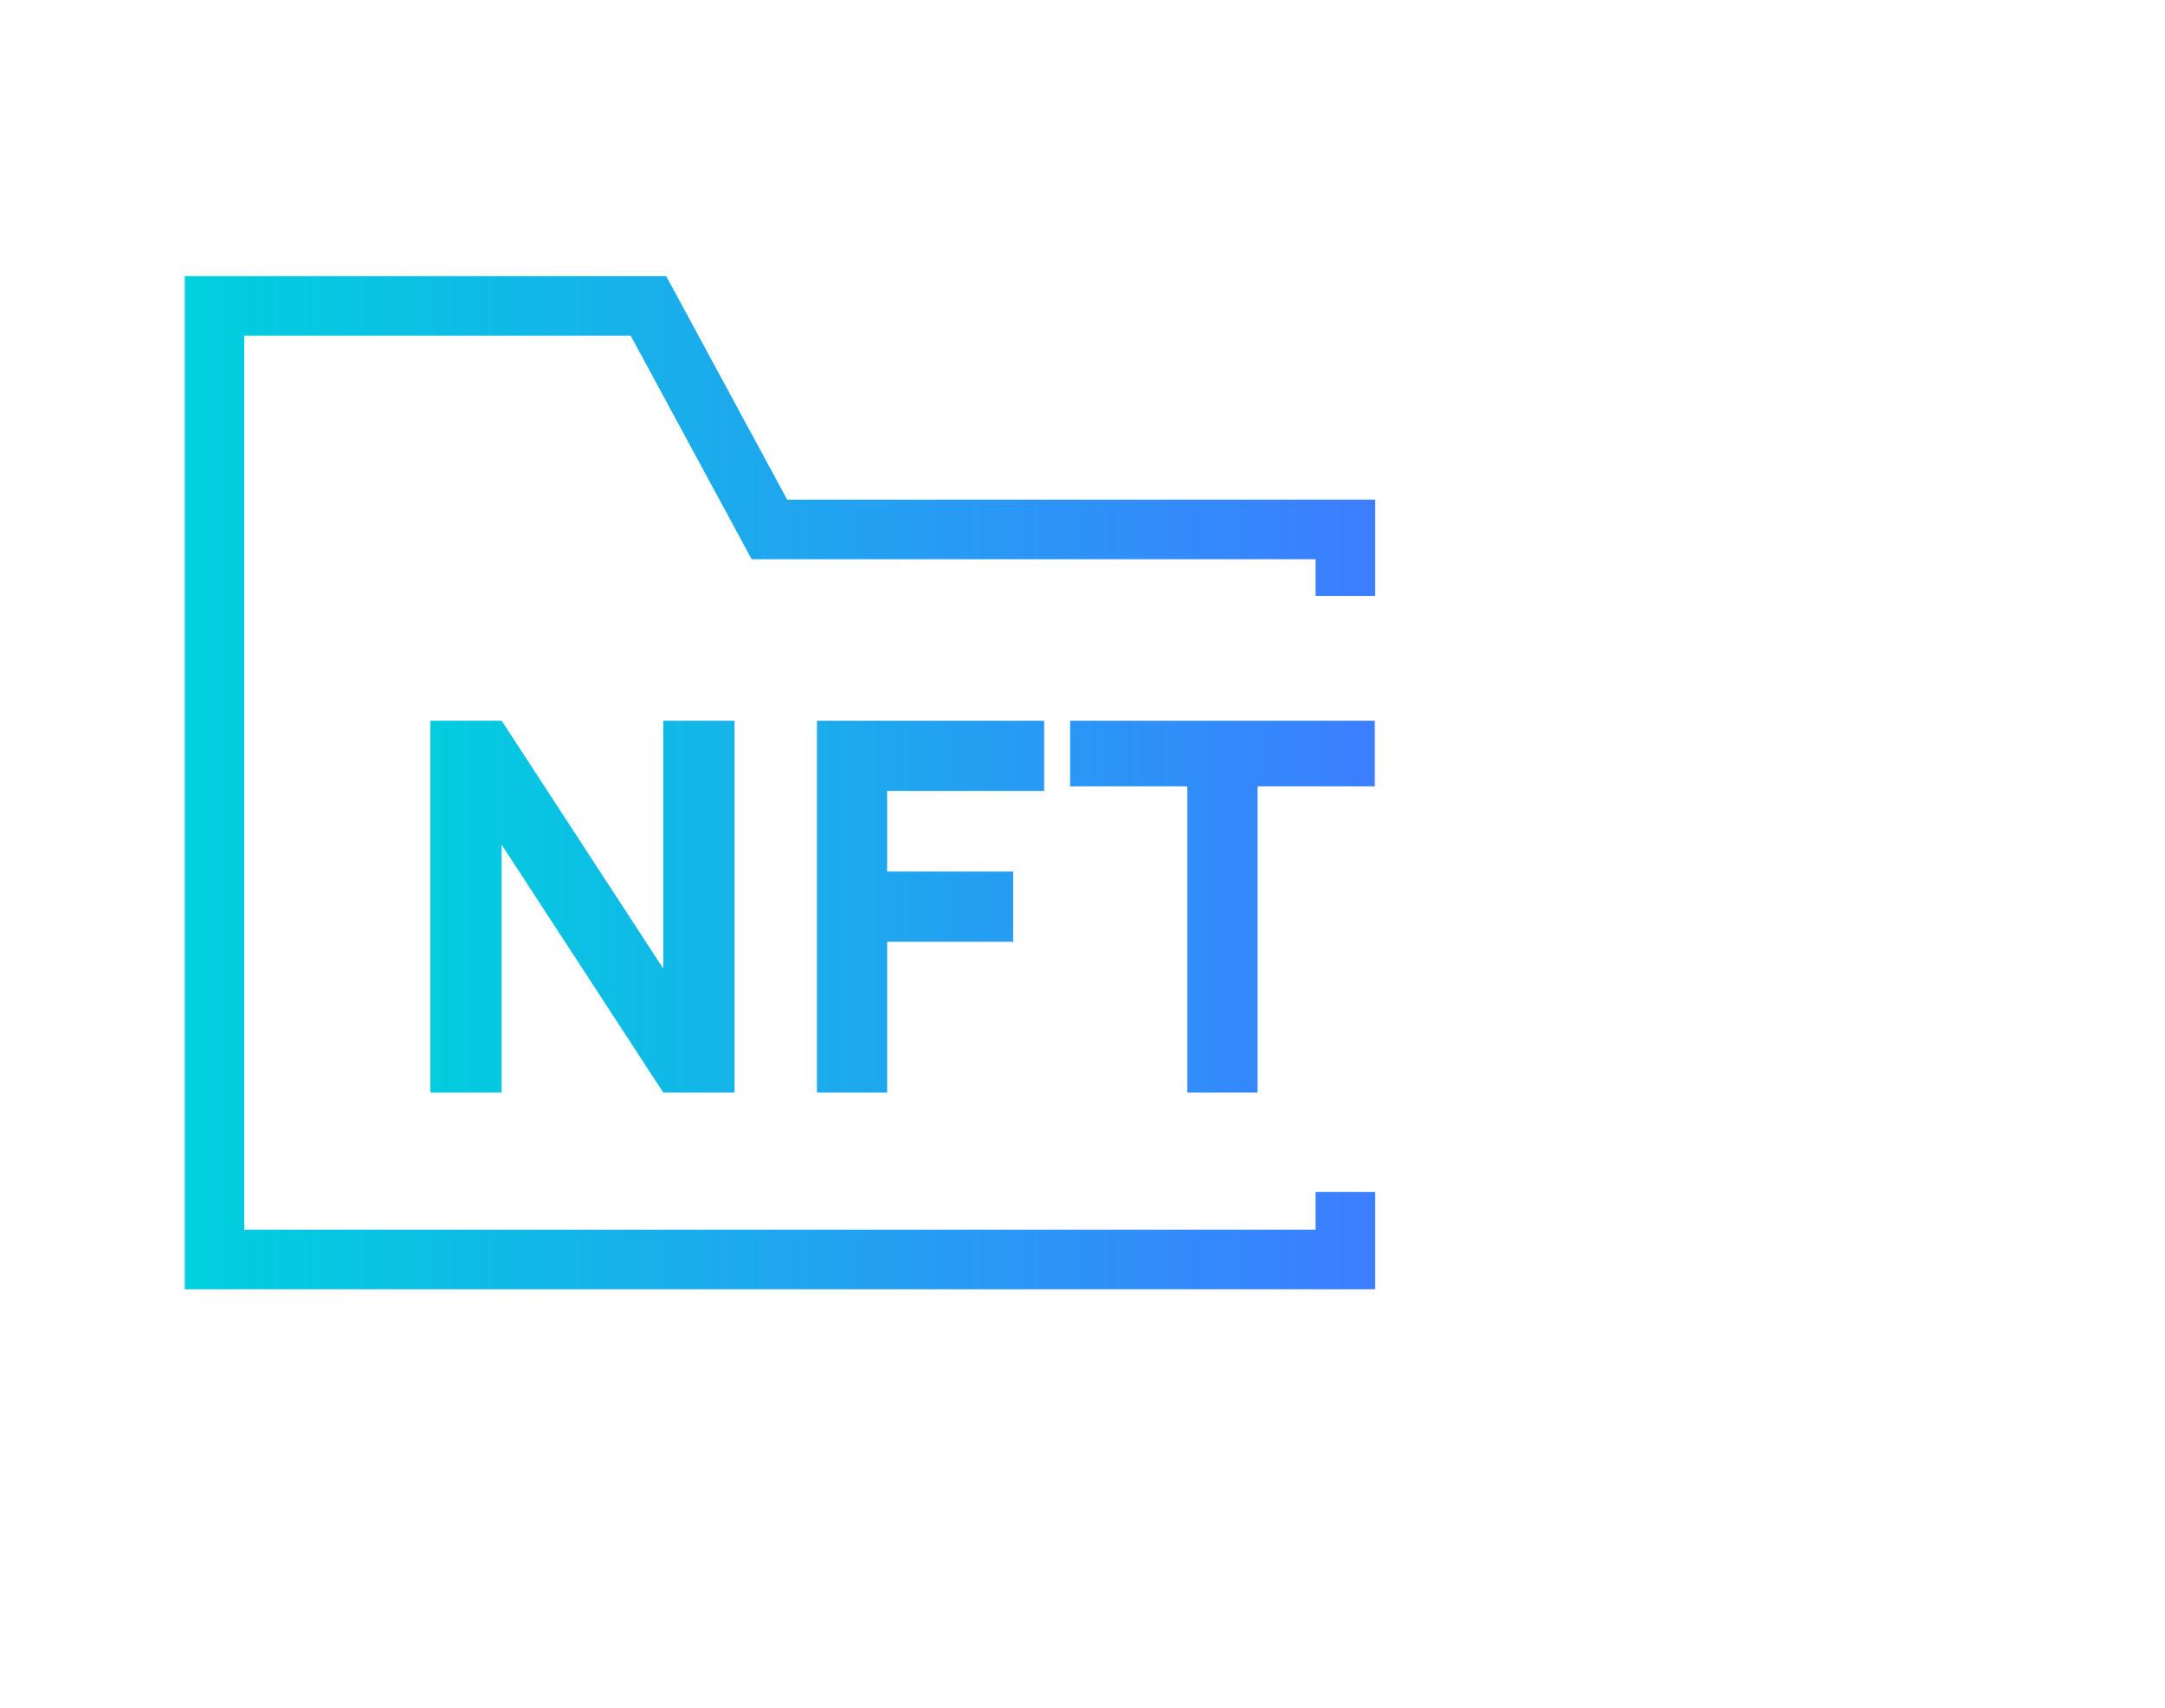 <svg width="109" height="86" viewBox="0 0 109 86" fill="none" xmlns="http://www.w3.org/2000/svg">
<path fill-rule="evenodd" clip-rule="evenodd" d="M33.541 13.9H9.3V64.9H69.234V60H66.234V61.9H12.3V16.9H31.753L37.844 28.151H66.234V30H69.234V25.151H39.631L33.541 13.9Z" fill="url(#paint0_linear_146_212)"/>
<path d="M21.668 55V36.28H25.256L33.394 48.76V36.28H36.982V55H33.394L25.256 42.52V55H21.668ZM41.129 55V36.28H52.569V39.816H44.665V43.872H51.009V47.408H44.665V55H41.129ZM59.778 55V39.582H53.876V36.28H69.216V39.582H63.314V55H59.778Z" fill="url(#paint1_linear_146_212)"/>
<defs>
<linearGradient id="paint0_linear_146_212" x1="9.3" y1="39.4" x2="69.234" y2="39.4" gradientUnits="userSpaceOnUse">
<stop stop-color="#00D0DD"/>
<stop offset="1" stop-color="#3D7DFF"/>
</linearGradient>
<linearGradient id="paint1_linear_146_212" x1="19.667" y1="45" x2="69.667" y2="45" gradientUnits="userSpaceOnUse">
<stop stop-color="#00D0DD"/>
<stop offset="1" stop-color="#3D7DFF"/>
</linearGradient>
</defs>
</svg>
